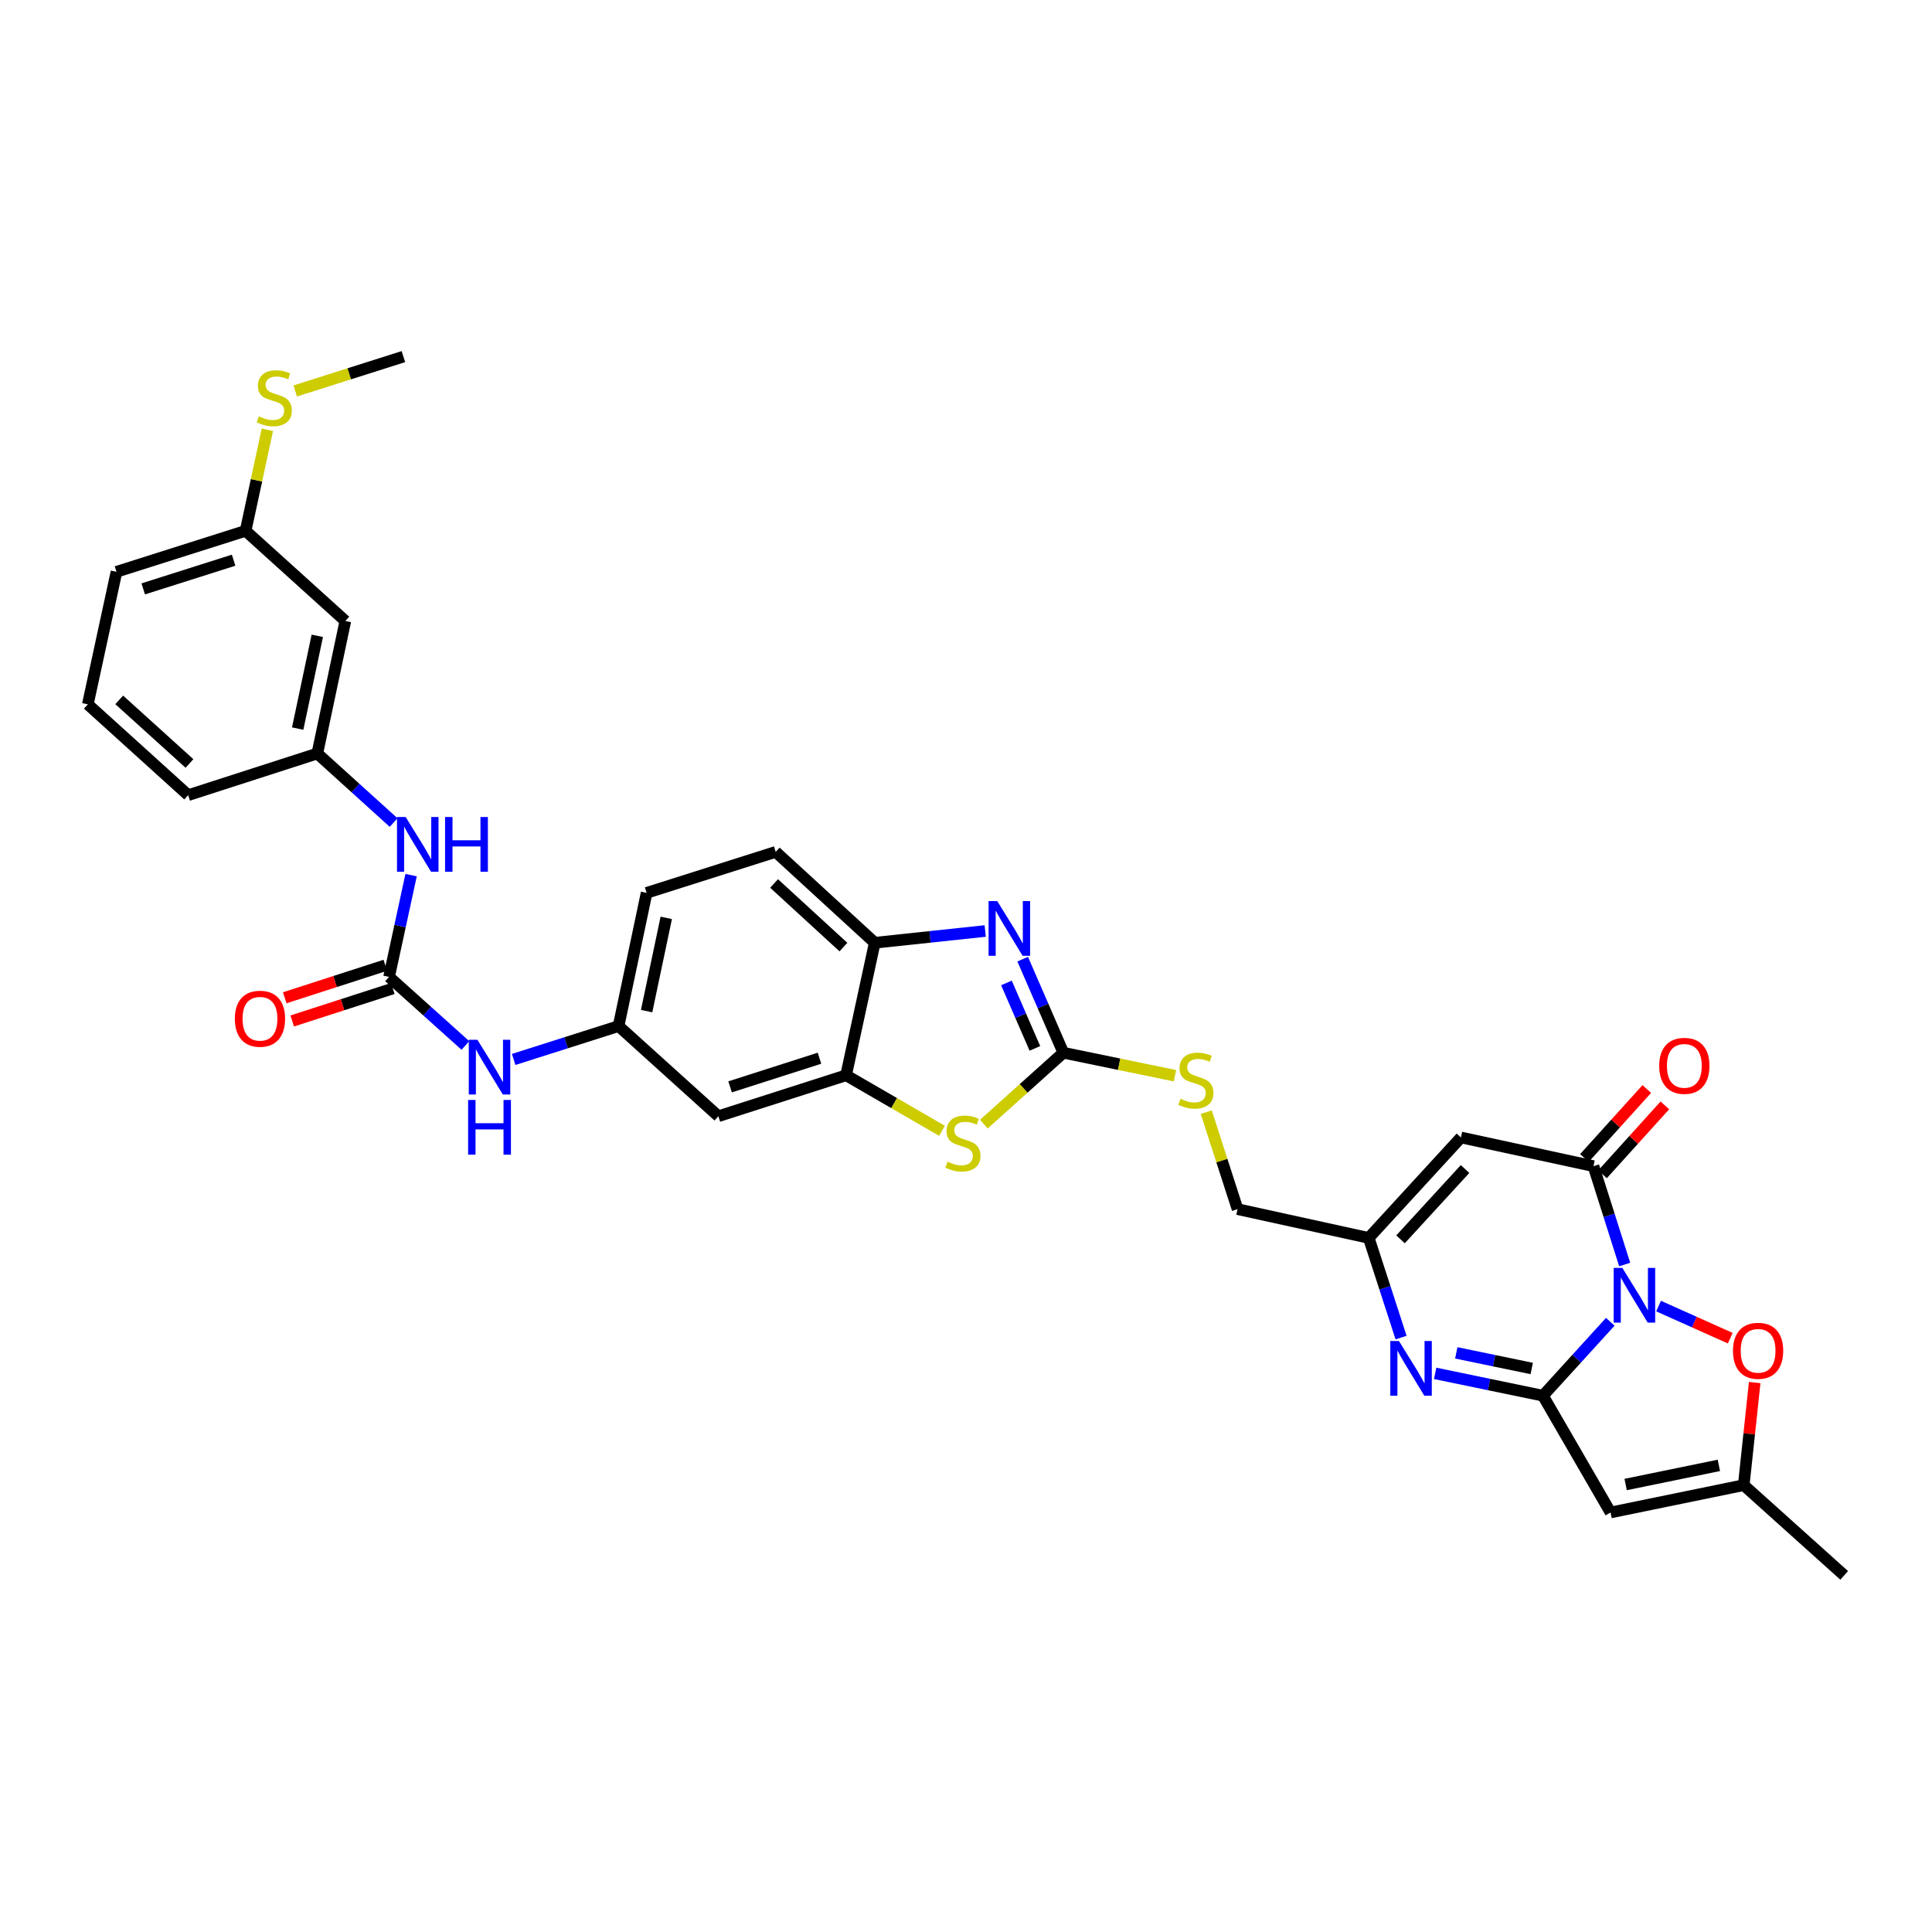 <?xml version='1.0' encoding='iso-8859-1'?>
<svg version='1.1' baseProfile='full'
              xmlns='http://www.w3.org/2000/svg'
                      xmlns:rdkit='http://www.rdkit.org/xml'
                      xmlns:xlink='http://www.w3.org/1999/xlink'
                  xml:space='preserve'
width='1000px' height='1000px' viewBox='0 0 1000 1000'>
<!-- END OF HEADER -->
<rect style='opacity:1.0;fill:#FFFFFF;stroke:none' width='1000' height='1000' x='0' y='0'> </rect>
<path class='bond-0' d='M 833.483,684.146 L 816.054,703.28' style='fill:none;fill-rule:evenodd;stroke:#0000FF;stroke-width:6px;stroke-linecap:butt;stroke-linejoin:miter;stroke-opacity:1' />
<path class='bond-0' d='M 816.054,703.28 L 798.625,722.413' style='fill:none;fill-rule:evenodd;stroke:#000000;stroke-width:6px;stroke-linecap:butt;stroke-linejoin:miter;stroke-opacity:1' />
<path class='bond-1' d='M 840.932,654.513 L 832.854,629.055' style='fill:none;fill-rule:evenodd;stroke:#0000FF;stroke-width:6px;stroke-linecap:butt;stroke-linejoin:miter;stroke-opacity:1' />
<path class='bond-1' d='M 832.854,629.055 L 824.776,603.597' style='fill:none;fill-rule:evenodd;stroke:#000000;stroke-width:6px;stroke-linecap:butt;stroke-linejoin:miter;stroke-opacity:1' />
<path class='bond-7' d='M 858.474,676.021 L 877.024,684.33' style='fill:none;fill-rule:evenodd;stroke:#0000FF;stroke-width:6px;stroke-linecap:butt;stroke-linejoin:miter;stroke-opacity:1' />
<path class='bond-7' d='M 877.024,684.33 L 895.575,692.638' style='fill:none;fill-rule:evenodd;stroke:#FF0000;stroke-width:6px;stroke-linecap:butt;stroke-linejoin:miter;stroke-opacity:1' />
<path class='bond-2' d='M 798.625,722.413 L 770.734,716.633' style='fill:none;fill-rule:evenodd;stroke:#000000;stroke-width:6px;stroke-linecap:butt;stroke-linejoin:miter;stroke-opacity:1' />
<path class='bond-2' d='M 770.734,716.633 L 742.842,710.852' style='fill:none;fill-rule:evenodd;stroke:#0000FF;stroke-width:6px;stroke-linecap:butt;stroke-linejoin:miter;stroke-opacity:1' />
<path class='bond-2' d='M 792.817,708.328 L 773.293,704.282' style='fill:none;fill-rule:evenodd;stroke:#000000;stroke-width:6px;stroke-linecap:butt;stroke-linejoin:miter;stroke-opacity:1' />
<path class='bond-2' d='M 773.293,704.282 L 753.769,700.236' style='fill:none;fill-rule:evenodd;stroke:#0000FF;stroke-width:6px;stroke-linecap:butt;stroke-linejoin:miter;stroke-opacity:1' />
<path class='bond-3' d='M 798.625,722.413 L 833.627,782.858' style='fill:none;fill-rule:evenodd;stroke:#000000;stroke-width:6px;stroke-linecap:butt;stroke-linejoin:miter;stroke-opacity:1' />
<path class='bond-6' d='M 824.776,603.597 L 756.182,588.748' style='fill:none;fill-rule:evenodd;stroke:#000000;stroke-width:6px;stroke-linecap:butt;stroke-linejoin:miter;stroke-opacity:1' />
<path class='bond-18' d='M 829.453,607.827 L 845.594,589.985' style='fill:none;fill-rule:evenodd;stroke:#000000;stroke-width:6px;stroke-linecap:butt;stroke-linejoin:miter;stroke-opacity:1' />
<path class='bond-18' d='M 845.594,589.985 L 861.734,572.142' style='fill:none;fill-rule:evenodd;stroke:#FF0000;stroke-width:6px;stroke-linecap:butt;stroke-linejoin:miter;stroke-opacity:1' />
<path class='bond-18' d='M 820.099,599.366 L 836.24,581.523' style='fill:none;fill-rule:evenodd;stroke:#000000;stroke-width:6px;stroke-linecap:butt;stroke-linejoin:miter;stroke-opacity:1' />
<path class='bond-18' d='M 836.24,581.523 L 852.38,563.68' style='fill:none;fill-rule:evenodd;stroke:#FF0000;stroke-width:6px;stroke-linecap:butt;stroke-linejoin:miter;stroke-opacity:1' />
<path class='bond-34' d='M 725.19,692.331 L 716.822,666.537' style='fill:none;fill-rule:evenodd;stroke:#0000FF;stroke-width:6px;stroke-linecap:butt;stroke-linejoin:miter;stroke-opacity:1' />
<path class='bond-34' d='M 716.822,666.537 L 708.455,640.743' style='fill:none;fill-rule:evenodd;stroke:#000000;stroke-width:6px;stroke-linecap:butt;stroke-linejoin:miter;stroke-opacity:1' />
<path class='bond-33' d='M 833.627,782.858 L 902.558,768.711' style='fill:none;fill-rule:evenodd;stroke:#000000;stroke-width:6px;stroke-linecap:butt;stroke-linejoin:miter;stroke-opacity:1' />
<path class='bond-33' d='M 841.43,768.381 L 889.682,758.477' style='fill:none;fill-rule:evenodd;stroke:#000000;stroke-width:6px;stroke-linecap:butt;stroke-linejoin:miter;stroke-opacity:1' />
<path class='bond-4' d='M 550.383,544.889 L 579.272,550.84' style='fill:none;fill-rule:evenodd;stroke:#000000;stroke-width:6px;stroke-linecap:butt;stroke-linejoin:miter;stroke-opacity:1' />
<path class='bond-4' d='M 579.272,550.84 L 608.16,556.792' style='fill:none;fill-rule:evenodd;stroke:#CCCC00;stroke-width:6px;stroke-linecap:butt;stroke-linejoin:miter;stroke-opacity:1' />
<path class='bond-5' d='M 550.383,544.889 L 539.864,520.679' style='fill:none;fill-rule:evenodd;stroke:#000000;stroke-width:6px;stroke-linecap:butt;stroke-linejoin:miter;stroke-opacity:1' />
<path class='bond-5' d='M 539.864,520.679 L 529.345,496.468' style='fill:none;fill-rule:evenodd;stroke:#0000FF;stroke-width:6px;stroke-linecap:butt;stroke-linejoin:miter;stroke-opacity:1' />
<path class='bond-5' d='M 535.659,542.652 L 528.295,525.705' style='fill:none;fill-rule:evenodd;stroke:#000000;stroke-width:6px;stroke-linecap:butt;stroke-linejoin:miter;stroke-opacity:1' />
<path class='bond-5' d='M 528.295,525.705 L 520.932,508.758' style='fill:none;fill-rule:evenodd;stroke:#0000FF;stroke-width:6px;stroke-linecap:butt;stroke-linejoin:miter;stroke-opacity:1' />
<path class='bond-8' d='M 550.383,544.889 L 529.809,563.371' style='fill:none;fill-rule:evenodd;stroke:#000000;stroke-width:6px;stroke-linecap:butt;stroke-linejoin:miter;stroke-opacity:1' />
<path class='bond-8' d='M 529.809,563.371 L 509.236,581.853' style='fill:none;fill-rule:evenodd;stroke:#CCCC00;stroke-width:6px;stroke-linecap:butt;stroke-linejoin:miter;stroke-opacity:1' />
<path class='bond-13' d='M 509.939,481.884 L 481.355,484.926' style='fill:none;fill-rule:evenodd;stroke:#0000FF;stroke-width:6px;stroke-linecap:butt;stroke-linejoin:miter;stroke-opacity:1' />
<path class='bond-13' d='M 481.355,484.926 L 452.77,487.968' style='fill:none;fill-rule:evenodd;stroke:#000000;stroke-width:6px;stroke-linecap:butt;stroke-linejoin:miter;stroke-opacity:1' />
<path class='bond-9' d='M 756.182,588.748 L 708.455,640.743' style='fill:none;fill-rule:evenodd;stroke:#000000;stroke-width:6px;stroke-linecap:butt;stroke-linejoin:miter;stroke-opacity:1' />
<path class='bond-9' d='M 758.315,605.077 L 724.906,641.473' style='fill:none;fill-rule:evenodd;stroke:#000000;stroke-width:6px;stroke-linecap:butt;stroke-linejoin:miter;stroke-opacity:1' />
<path class='bond-12' d='M 908.224,715.603 L 905.391,742.157' style='fill:none;fill-rule:evenodd;stroke:#FF0000;stroke-width:6px;stroke-linecap:butt;stroke-linejoin:miter;stroke-opacity:1' />
<path class='bond-12' d='M 905.391,742.157 L 902.558,768.711' style='fill:none;fill-rule:evenodd;stroke:#000000;stroke-width:6px;stroke-linecap:butt;stroke-linejoin:miter;stroke-opacity:1' />
<path class='bond-11' d='M 487.582,585.311 L 462.756,570.937' style='fill:none;fill-rule:evenodd;stroke:#CCCC00;stroke-width:6px;stroke-linecap:butt;stroke-linejoin:miter;stroke-opacity:1' />
<path class='bond-11' d='M 462.756,570.937 L 437.929,556.563' style='fill:none;fill-rule:evenodd;stroke:#000000;stroke-width:6px;stroke-linecap:butt;stroke-linejoin:miter;stroke-opacity:1' />
<path class='bond-24' d='M 708.455,640.743 L 640.553,625.852' style='fill:none;fill-rule:evenodd;stroke:#000000;stroke-width:6px;stroke-linecap:butt;stroke-linejoin:miter;stroke-opacity:1' />
<path class='bond-10' d='M 201.375,505.641 L 221.132,523.385' style='fill:none;fill-rule:evenodd;stroke:#000000;stroke-width:6px;stroke-linecap:butt;stroke-linejoin:miter;stroke-opacity:1' />
<path class='bond-10' d='M 221.132,523.385 L 240.889,541.13' style='fill:none;fill-rule:evenodd;stroke:#0000FF;stroke-width:6px;stroke-linecap:butt;stroke-linejoin:miter;stroke-opacity:1' />
<path class='bond-16' d='M 201.375,505.641 L 207.079,479.301' style='fill:none;fill-rule:evenodd;stroke:#000000;stroke-width:6px;stroke-linecap:butt;stroke-linejoin:miter;stroke-opacity:1' />
<path class='bond-16' d='M 207.079,479.301 L 212.784,452.961' style='fill:none;fill-rule:evenodd;stroke:#0000FF;stroke-width:6px;stroke-linecap:butt;stroke-linejoin:miter;stroke-opacity:1' />
<path class='bond-20' d='M 199.437,499.639 L 173.407,508.045' style='fill:none;fill-rule:evenodd;stroke:#000000;stroke-width:6px;stroke-linecap:butt;stroke-linejoin:miter;stroke-opacity:1' />
<path class='bond-20' d='M 173.407,508.045 L 147.377,516.45' style='fill:none;fill-rule:evenodd;stroke:#FF0000;stroke-width:6px;stroke-linecap:butt;stroke-linejoin:miter;stroke-opacity:1' />
<path class='bond-20' d='M 203.313,511.642 L 177.283,520.048' style='fill:none;fill-rule:evenodd;stroke:#000000;stroke-width:6px;stroke-linecap:butt;stroke-linejoin:miter;stroke-opacity:1' />
<path class='bond-20' d='M 177.283,520.048 L 151.253,528.453' style='fill:none;fill-rule:evenodd;stroke:#FF0000;stroke-width:6px;stroke-linecap:butt;stroke-linejoin:miter;stroke-opacity:1' />
<path class='bond-14' d='M 437.929,556.563 L 371.829,577.754' style='fill:none;fill-rule:evenodd;stroke:#000000;stroke-width:6px;stroke-linecap:butt;stroke-linejoin:miter;stroke-opacity:1' />
<path class='bond-14' d='M 424.163,547.731 L 377.893,562.564' style='fill:none;fill-rule:evenodd;stroke:#000000;stroke-width:6px;stroke-linecap:butt;stroke-linejoin:miter;stroke-opacity:1' />
<path class='bond-35' d='M 437.929,556.563 L 452.77,487.968' style='fill:none;fill-rule:evenodd;stroke:#000000;stroke-width:6px;stroke-linecap:butt;stroke-linejoin:miter;stroke-opacity:1' />
<path class='bond-28' d='M 902.558,768.711 L 954.545,815.415' style='fill:none;fill-rule:evenodd;stroke:#000000;stroke-width:6px;stroke-linecap:butt;stroke-linejoin:miter;stroke-opacity:1' />
<path class='bond-23' d='M 452.77,487.968 L 401.505,440.935' style='fill:none;fill-rule:evenodd;stroke:#000000;stroke-width:6px;stroke-linecap:butt;stroke-linejoin:miter;stroke-opacity:1' />
<path class='bond-23' d='M 436.554,490.208 L 400.668,457.284' style='fill:none;fill-rule:evenodd;stroke:#000000;stroke-width:6px;stroke-linecap:butt;stroke-linejoin:miter;stroke-opacity:1' />
<path class='bond-19' d='M 371.829,577.754 L 320.171,531.092' style='fill:none;fill-rule:evenodd;stroke:#000000;stroke-width:6px;stroke-linecap:butt;stroke-linejoin:miter;stroke-opacity:1' />
<path class='bond-15' d='M 265.869,548.37 L 293.02,539.731' style='fill:none;fill-rule:evenodd;stroke:#0000FF;stroke-width:6px;stroke-linecap:butt;stroke-linejoin:miter;stroke-opacity:1' />
<path class='bond-15' d='M 293.02,539.731 L 320.171,531.092' style='fill:none;fill-rule:evenodd;stroke:#000000;stroke-width:6px;stroke-linecap:butt;stroke-linejoin:miter;stroke-opacity:1' />
<path class='bond-21' d='M 203.738,425.744 L 183.99,407.878' style='fill:none;fill-rule:evenodd;stroke:#0000FF;stroke-width:6px;stroke-linecap:butt;stroke-linejoin:miter;stroke-opacity:1' />
<path class='bond-21' d='M 183.99,407.878 L 164.243,390.013' style='fill:none;fill-rule:evenodd;stroke:#000000;stroke-width:6px;stroke-linecap:butt;stroke-linejoin:miter;stroke-opacity:1' />
<path class='bond-17' d='M 624.359,575.658 L 632.456,600.755' style='fill:none;fill-rule:evenodd;stroke:#CCCC00;stroke-width:6px;stroke-linecap:butt;stroke-linejoin:miter;stroke-opacity:1' />
<path class='bond-17' d='M 632.456,600.755 L 640.553,625.852' style='fill:none;fill-rule:evenodd;stroke:#000000;stroke-width:6px;stroke-linecap:butt;stroke-linejoin:miter;stroke-opacity:1' />
<path class='bond-36' d='M 320.171,531.092 L 334.69,462.146' style='fill:none;fill-rule:evenodd;stroke:#000000;stroke-width:6px;stroke-linecap:butt;stroke-linejoin:miter;stroke-opacity:1' />
<path class='bond-36' d='M 334.691,523.349 L 344.854,475.087' style='fill:none;fill-rule:evenodd;stroke:#000000;stroke-width:6px;stroke-linecap:butt;stroke-linejoin:miter;stroke-opacity:1' />
<path class='bond-22' d='M 164.243,390.013 L 178.748,321.418' style='fill:none;fill-rule:evenodd;stroke:#000000;stroke-width:6px;stroke-linecap:butt;stroke-linejoin:miter;stroke-opacity:1' />
<path class='bond-22' d='M 154.079,377.114 L 164.232,329.098' style='fill:none;fill-rule:evenodd;stroke:#000000;stroke-width:6px;stroke-linecap:butt;stroke-linejoin:miter;stroke-opacity:1' />
<path class='bond-30' d='M 164.243,390.013 L 97.4,411.574' style='fill:none;fill-rule:evenodd;stroke:#000000;stroke-width:6px;stroke-linecap:butt;stroke-linejoin:miter;stroke-opacity:1' />
<path class='bond-25' d='M 178.748,321.418 L 127.125,274.756' style='fill:none;fill-rule:evenodd;stroke:#000000;stroke-width:6px;stroke-linecap:butt;stroke-linejoin:miter;stroke-opacity:1' />
<path class='bond-26' d='M 401.505,440.935 L 334.69,462.146' style='fill:none;fill-rule:evenodd;stroke:#000000;stroke-width:6px;stroke-linecap:butt;stroke-linejoin:miter;stroke-opacity:1' />
<path class='bond-27' d='M 127.125,274.756 L 132.758,248.598' style='fill:none;fill-rule:evenodd;stroke:#000000;stroke-width:6px;stroke-linecap:butt;stroke-linejoin:miter;stroke-opacity:1' />
<path class='bond-27' d='M 132.758,248.598 L 138.39,222.44' style='fill:none;fill-rule:evenodd;stroke:#CCCC00;stroke-width:6px;stroke-linecap:butt;stroke-linejoin:miter;stroke-opacity:1' />
<path class='bond-37' d='M 127.125,274.756 L 60.296,295.967' style='fill:none;fill-rule:evenodd;stroke:#000000;stroke-width:6px;stroke-linecap:butt;stroke-linejoin:miter;stroke-opacity:1' />
<path class='bond-37' d='M 120.917,289.96 L 74.136,304.808' style='fill:none;fill-rule:evenodd;stroke:#000000;stroke-width:6px;stroke-linecap:butt;stroke-linejoin:miter;stroke-opacity:1' />
<path class='bond-32' d='M 152.807,202.358 L 180.805,193.472' style='fill:none;fill-rule:evenodd;stroke:#CCCC00;stroke-width:6px;stroke-linecap:butt;stroke-linejoin:miter;stroke-opacity:1' />
<path class='bond-32' d='M 180.805,193.472 L 208.803,184.585' style='fill:none;fill-rule:evenodd;stroke:#000000;stroke-width:6px;stroke-linecap:butt;stroke-linejoin:miter;stroke-opacity:1' />
<path class='bond-29' d='M 45.455,364.562 L 97.4,411.574' style='fill:none;fill-rule:evenodd;stroke:#000000;stroke-width:6px;stroke-linecap:butt;stroke-linejoin:miter;stroke-opacity:1' />
<path class='bond-29' d='M 61.71,362.262 L 98.072,395.171' style='fill:none;fill-rule:evenodd;stroke:#000000;stroke-width:6px;stroke-linecap:butt;stroke-linejoin:miter;stroke-opacity:1' />
<path class='bond-31' d='M 45.455,364.562 L 60.296,295.967' style='fill:none;fill-rule:evenodd;stroke:#000000;stroke-width:6px;stroke-linecap:butt;stroke-linejoin:miter;stroke-opacity:1' />
<path  class='atom-0' d='M 839.721 656.266
L 849.001 671.266
Q 849.921 672.746, 851.401 675.426
Q 852.881 678.106, 852.961 678.266
L 852.961 656.266
L 856.721 656.266
L 856.721 684.586
L 852.841 684.586
L 842.881 668.186
Q 841.721 666.266, 840.481 664.066
Q 839.281 661.866, 838.921 661.186
L 838.921 684.586
L 835.241 684.586
L 835.241 656.266
L 839.721 656.266
' fill='#0000FF'/>
<path  class='atom-3' d='M 724.099 694.105
L 733.379 709.105
Q 734.299 710.585, 735.779 713.265
Q 737.259 715.945, 737.339 716.105
L 737.339 694.105
L 741.099 694.105
L 741.099 722.425
L 737.219 722.425
L 727.259 706.025
Q 726.099 704.105, 724.859 701.905
Q 723.659 699.705, 723.299 699.025
L 723.299 722.425
L 719.619 722.425
L 719.619 694.105
L 724.099 694.105
' fill='#0000FF'/>
<path  class='atom-6' d='M 516.171 466.395
L 525.451 481.395
Q 526.371 482.875, 527.851 485.555
Q 529.331 488.235, 529.411 488.395
L 529.411 466.395
L 533.171 466.395
L 533.171 494.715
L 529.291 494.715
L 519.331 478.315
Q 518.171 476.395, 516.931 474.195
Q 515.731 471.995, 515.371 471.315
L 515.371 494.715
L 511.691 494.715
L 511.691 466.395
L 516.171 466.395
' fill='#0000FF'/>
<path  class='atom-8' d='M 896.986 699.173
Q 896.986 692.373, 900.346 688.573
Q 903.706 684.773, 909.986 684.773
Q 916.266 684.773, 919.626 688.573
Q 922.986 692.373, 922.986 699.173
Q 922.986 706.053, 919.586 709.973
Q 916.186 713.853, 909.986 713.853
Q 903.746 713.853, 900.346 709.973
Q 896.986 706.093, 896.986 699.173
M 909.986 710.653
Q 914.306 710.653, 916.626 707.773
Q 918.986 704.853, 918.986 699.173
Q 918.986 693.613, 916.626 690.813
Q 914.306 687.973, 909.986 687.973
Q 905.666 687.973, 903.306 690.773
Q 900.986 693.573, 900.986 699.173
Q 900.986 704.893, 903.306 707.773
Q 905.666 710.653, 909.986 710.653
' fill='#FF0000'/>
<path  class='atom-9' d='M 490.409 601.299
Q 490.729 601.419, 492.049 601.979
Q 493.369 602.539, 494.809 602.899
Q 496.289 603.219, 497.729 603.219
Q 500.409 603.219, 501.969 601.939
Q 503.529 600.619, 503.529 598.339
Q 503.529 596.779, 502.729 595.819
Q 501.969 594.859, 500.769 594.339
Q 499.569 593.819, 497.569 593.219
Q 495.049 592.459, 493.529 591.739
Q 492.049 591.019, 490.969 589.499
Q 489.929 587.979, 489.929 585.419
Q 489.929 581.859, 492.329 579.659
Q 494.769 577.459, 499.569 577.459
Q 502.849 577.459, 506.569 579.019
L 505.649 582.099
Q 502.249 580.699, 499.689 580.699
Q 496.929 580.699, 495.409 581.859
Q 493.889 582.979, 493.929 584.939
Q 493.929 586.459, 494.689 587.379
Q 495.489 588.299, 496.609 588.819
Q 497.769 589.339, 499.689 589.939
Q 502.249 590.739, 503.769 591.539
Q 505.289 592.339, 506.369 593.979
Q 507.489 595.579, 507.489 598.339
Q 507.489 602.259, 504.849 604.379
Q 502.249 606.459, 497.889 606.459
Q 495.369 606.459, 493.449 605.899
Q 491.569 605.379, 489.329 604.459
L 490.409 601.299
' fill='#CCCC00'/>
<path  class='atom-16' d='M 247.116 538.185
L 256.396 553.185
Q 257.316 554.665, 258.796 557.345
Q 260.276 560.025, 260.356 560.185
L 260.356 538.185
L 264.116 538.185
L 264.116 566.505
L 260.236 566.505
L 250.276 550.105
Q 249.116 548.185, 247.876 545.985
Q 246.676 543.785, 246.316 543.105
L 246.316 566.505
L 242.636 566.505
L 242.636 538.185
L 247.116 538.185
' fill='#0000FF'/>
<path  class='atom-16' d='M 242.296 569.337
L 246.136 569.337
L 246.136 581.377
L 260.616 581.377
L 260.616 569.337
L 264.456 569.337
L 264.456 597.657
L 260.616 597.657
L 260.616 584.577
L 246.136 584.577
L 246.136 597.657
L 242.296 597.657
L 242.296 569.337
' fill='#0000FF'/>
<path  class='atom-17' d='M 209.971 422.886
L 219.251 437.886
Q 220.171 439.366, 221.651 442.046
Q 223.131 444.726, 223.211 444.886
L 223.211 422.886
L 226.971 422.886
L 226.971 451.206
L 223.091 451.206
L 213.131 434.806
Q 211.971 432.886, 210.731 430.686
Q 209.531 428.486, 209.171 427.806
L 209.171 451.206
L 205.491 451.206
L 205.491 422.886
L 209.971 422.886
' fill='#0000FF'/>
<path  class='atom-17' d='M 230.371 422.886
L 234.211 422.886
L 234.211 434.926
L 248.691 434.926
L 248.691 422.886
L 252.531 422.886
L 252.531 451.206
L 248.691 451.206
L 248.691 438.126
L 234.211 438.126
L 234.211 451.206
L 230.371 451.206
L 230.371 422.886
' fill='#0000FF'/>
<path  class='atom-18' d='M 610.992 568.743
Q 611.312 568.863, 612.632 569.423
Q 613.952 569.983, 615.392 570.343
Q 616.872 570.663, 618.312 570.663
Q 620.992 570.663, 622.552 569.383
Q 624.112 568.063, 624.112 565.783
Q 624.112 564.223, 623.312 563.263
Q 622.552 562.303, 621.352 561.783
Q 620.152 561.263, 618.152 560.663
Q 615.632 559.903, 614.112 559.183
Q 612.632 558.463, 611.552 556.943
Q 610.512 555.423, 610.512 552.863
Q 610.512 549.303, 612.912 547.103
Q 615.352 544.903, 620.152 544.903
Q 623.432 544.903, 627.152 546.463
L 626.232 549.543
Q 622.832 548.143, 620.272 548.143
Q 617.512 548.143, 615.992 549.303
Q 614.472 550.423, 614.512 552.383
Q 614.512 553.903, 615.272 554.823
Q 616.072 555.743, 617.192 556.263
Q 618.352 556.783, 620.272 557.383
Q 622.832 558.183, 624.352 558.983
Q 625.872 559.783, 626.952 561.423
Q 628.072 563.023, 628.072 565.783
Q 628.072 569.703, 625.432 571.823
Q 622.832 573.903, 618.472 573.903
Q 615.952 573.903, 614.032 573.343
Q 612.152 572.823, 609.912 571.903
L 610.992 568.743
' fill='#CCCC00'/>
<path  class='atom-19' d='M 858.81 551.682
Q 858.81 544.882, 862.17 541.082
Q 865.53 537.282, 871.81 537.282
Q 878.09 537.282, 881.45 541.082
Q 884.81 544.882, 884.81 551.682
Q 884.81 558.562, 881.41 562.482
Q 878.01 566.362, 871.81 566.362
Q 865.57 566.362, 862.17 562.482
Q 858.81 558.602, 858.81 551.682
M 871.81 563.162
Q 876.13 563.162, 878.45 560.282
Q 880.81 557.362, 880.81 551.682
Q 880.81 546.122, 878.45 543.322
Q 876.13 540.482, 871.81 540.482
Q 867.49 540.482, 865.13 543.282
Q 862.81 546.082, 862.81 551.682
Q 862.81 557.402, 865.13 560.282
Q 867.49 563.162, 871.81 563.162
' fill='#FF0000'/>
<path  class='atom-21' d='M 121.56 527.297
Q 121.56 520.497, 124.92 516.697
Q 128.28 512.897, 134.56 512.897
Q 140.84 512.897, 144.2 516.697
Q 147.56 520.497, 147.56 527.297
Q 147.56 534.177, 144.16 538.097
Q 140.76 541.977, 134.56 541.977
Q 128.32 541.977, 124.92 538.097
Q 121.56 534.217, 121.56 527.297
M 134.56 538.777
Q 138.88 538.777, 141.2 535.897
Q 143.56 532.977, 143.56 527.297
Q 143.56 521.737, 141.2 518.937
Q 138.88 516.097, 134.56 516.097
Q 130.24 516.097, 127.88 518.897
Q 125.56 521.697, 125.56 527.297
Q 125.56 533.017, 127.88 535.897
Q 130.24 538.777, 134.56 538.777
' fill='#FF0000'/>
<path  class='atom-28' d='M 133.974 215.517
Q 134.294 215.637, 135.614 216.197
Q 136.934 216.757, 138.374 217.117
Q 139.854 217.437, 141.294 217.437
Q 143.974 217.437, 145.534 216.157
Q 147.094 214.837, 147.094 212.557
Q 147.094 210.997, 146.294 210.037
Q 145.534 209.077, 144.334 208.557
Q 143.134 208.037, 141.134 207.437
Q 138.614 206.677, 137.094 205.957
Q 135.614 205.237, 134.534 203.717
Q 133.494 202.197, 133.494 199.637
Q 133.494 196.077, 135.894 193.877
Q 138.334 191.677, 143.134 191.677
Q 146.414 191.677, 150.134 193.237
L 149.214 196.317
Q 145.814 194.917, 143.254 194.917
Q 140.494 194.917, 138.974 196.077
Q 137.454 197.197, 137.494 199.157
Q 137.494 200.677, 138.254 201.597
Q 139.054 202.517, 140.174 203.037
Q 141.334 203.557, 143.254 204.157
Q 145.814 204.957, 147.334 205.757
Q 148.854 206.557, 149.934 208.197
Q 151.054 209.797, 151.054 212.557
Q 151.054 216.477, 148.414 218.597
Q 145.814 220.677, 141.454 220.677
Q 138.934 220.677, 137.014 220.117
Q 135.134 219.597, 132.894 218.677
L 133.974 215.517
' fill='#CCCC00'/>
</svg>
